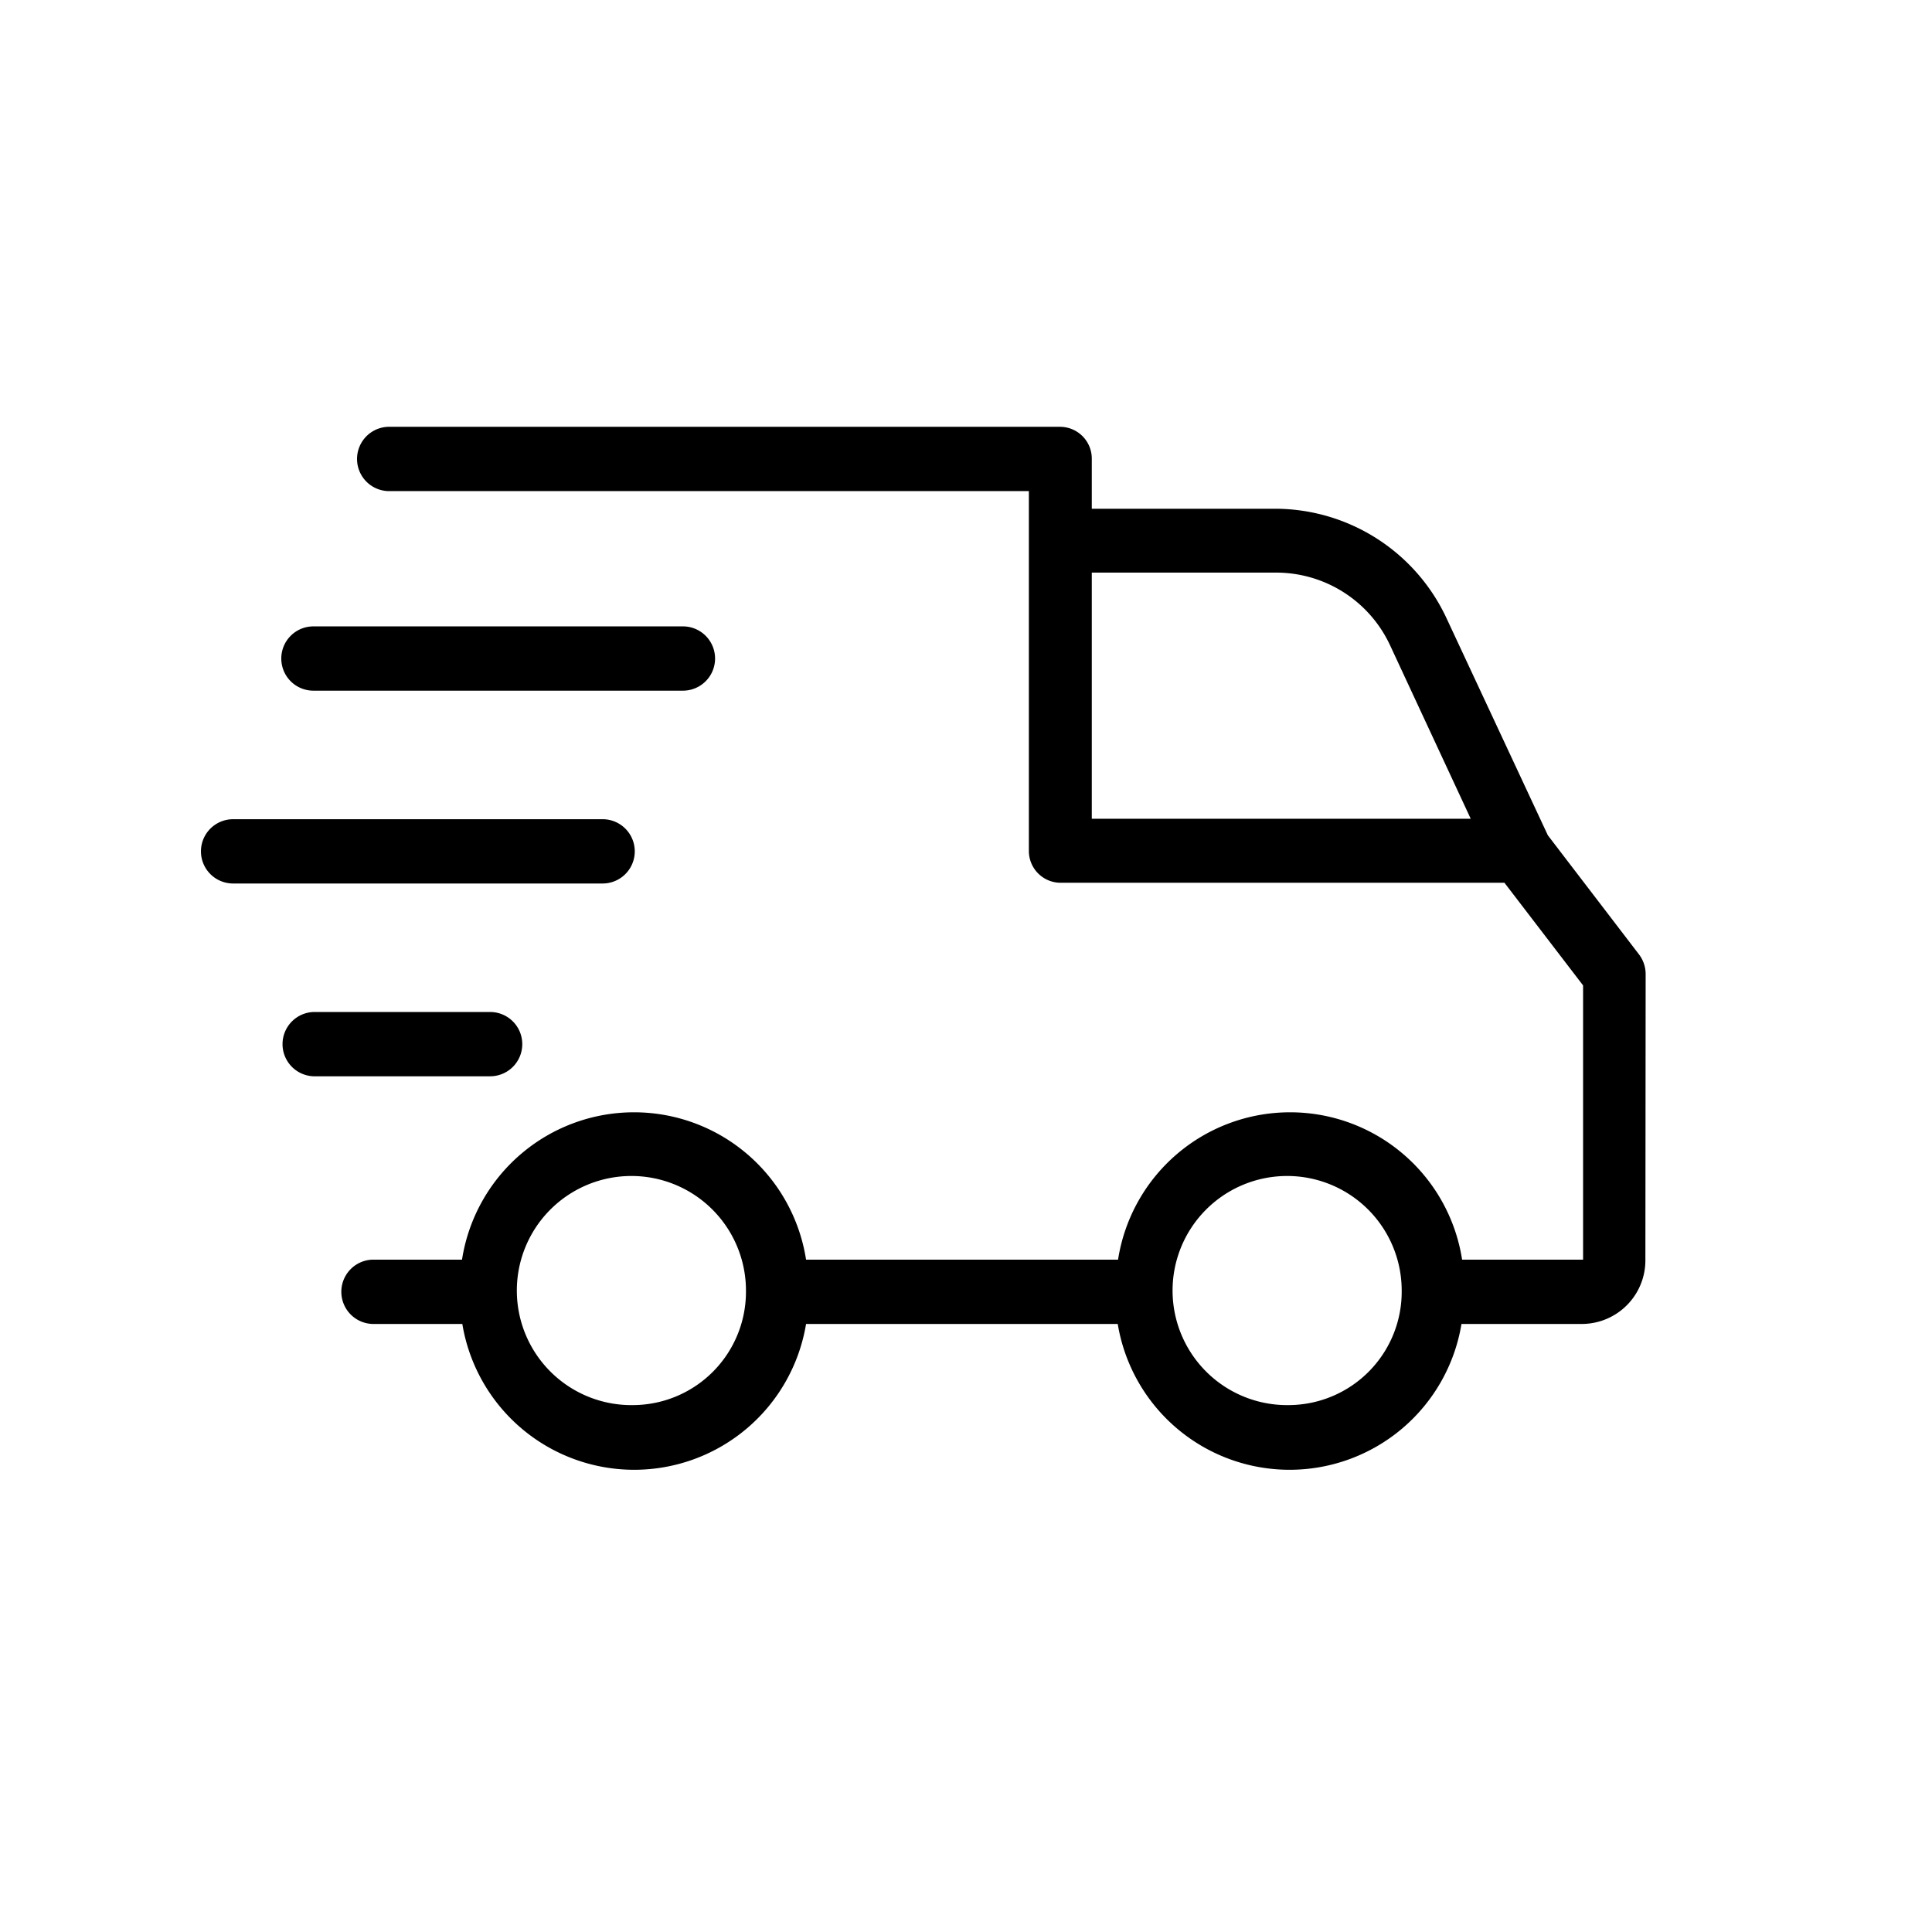 <svg viewBox="0 0 37 37" height="37" width="37" xmlns="http://www.w3.org/2000/svg">
  <g transform="translate(-665 -953)" data-name="Group 5" id="Group_5">
    <rect fill="none" transform="translate(665 953)" height="37" width="37" data-name="Rectangle 6" id="Rectangle_6"></rect>
    <g transform="translate(664.689 943.609)" id="Group">
      <path transform="translate(-6.023)" d="M37.85,28.049a.624.624,0,0,0-.126-.378l-1.747-2.283h0l-1.939-4.154a3.627,3.627,0,0,0-3.261-2.1H27.243V18.18a.609.609,0,0,0-.6-.615H13.763a.616.616,0,0,0,0,1.231H26.038v6.886a.609.609,0,0,0,.6.615h8.508l1.506,1.966v5.252H34.335a3.334,3.334,0,0,0-6.589,0H21.771a3.334,3.334,0,0,0-6.589,0h-1.72a.616.616,0,0,0,0,1.231h1.726a3.336,3.336,0,0,0,6.583,0H27.74a3.336,3.336,0,0,0,6.583,0h2.322a1.218,1.218,0,0,0,1.2-1.231ZM27.243,20.357h3.542a2.406,2.406,0,0,1,2.174,1.4L34.5,25.071H27.243ZM18.476,36.3a2.194,2.194,0,1,1,2.144-2.191A2.171,2.171,0,0,1,18.476,36.3Zm12.555,0a2.194,2.194,0,1,1,2.147-2.191A2.171,2.171,0,0,1,31.031,36.3Z" data-name="Compound Path" id="Compound_Path"></path>
      <path transform="translate(-3.462 -25.228)" d="M13.775,54.615A.615.615,0,0,0,13.16,54H9.775a.616.616,0,0,0,0,1.231H13.16a.615.615,0,0,0,.615-.616Z" id="Path"></path>
      <path transform="translate(0 -16.92)" d="M4.775,43.231h7.077a.615.615,0,1,0,0-1.231H4.775a.615.615,0,1,0,0,1.231Z" data-name="Path" id="Path-2"></path>
      <path transform="translate(-3.462 -8.612)" d="M9.16,30.615a.615.615,0,0,0,.615.615h7.077a.615.615,0,0,0,0-1.231H9.775a.615.615,0,0,0-.615.616Z" data-name="Path" id="Path-3"></path>
    </g>
  </g>
</svg>
